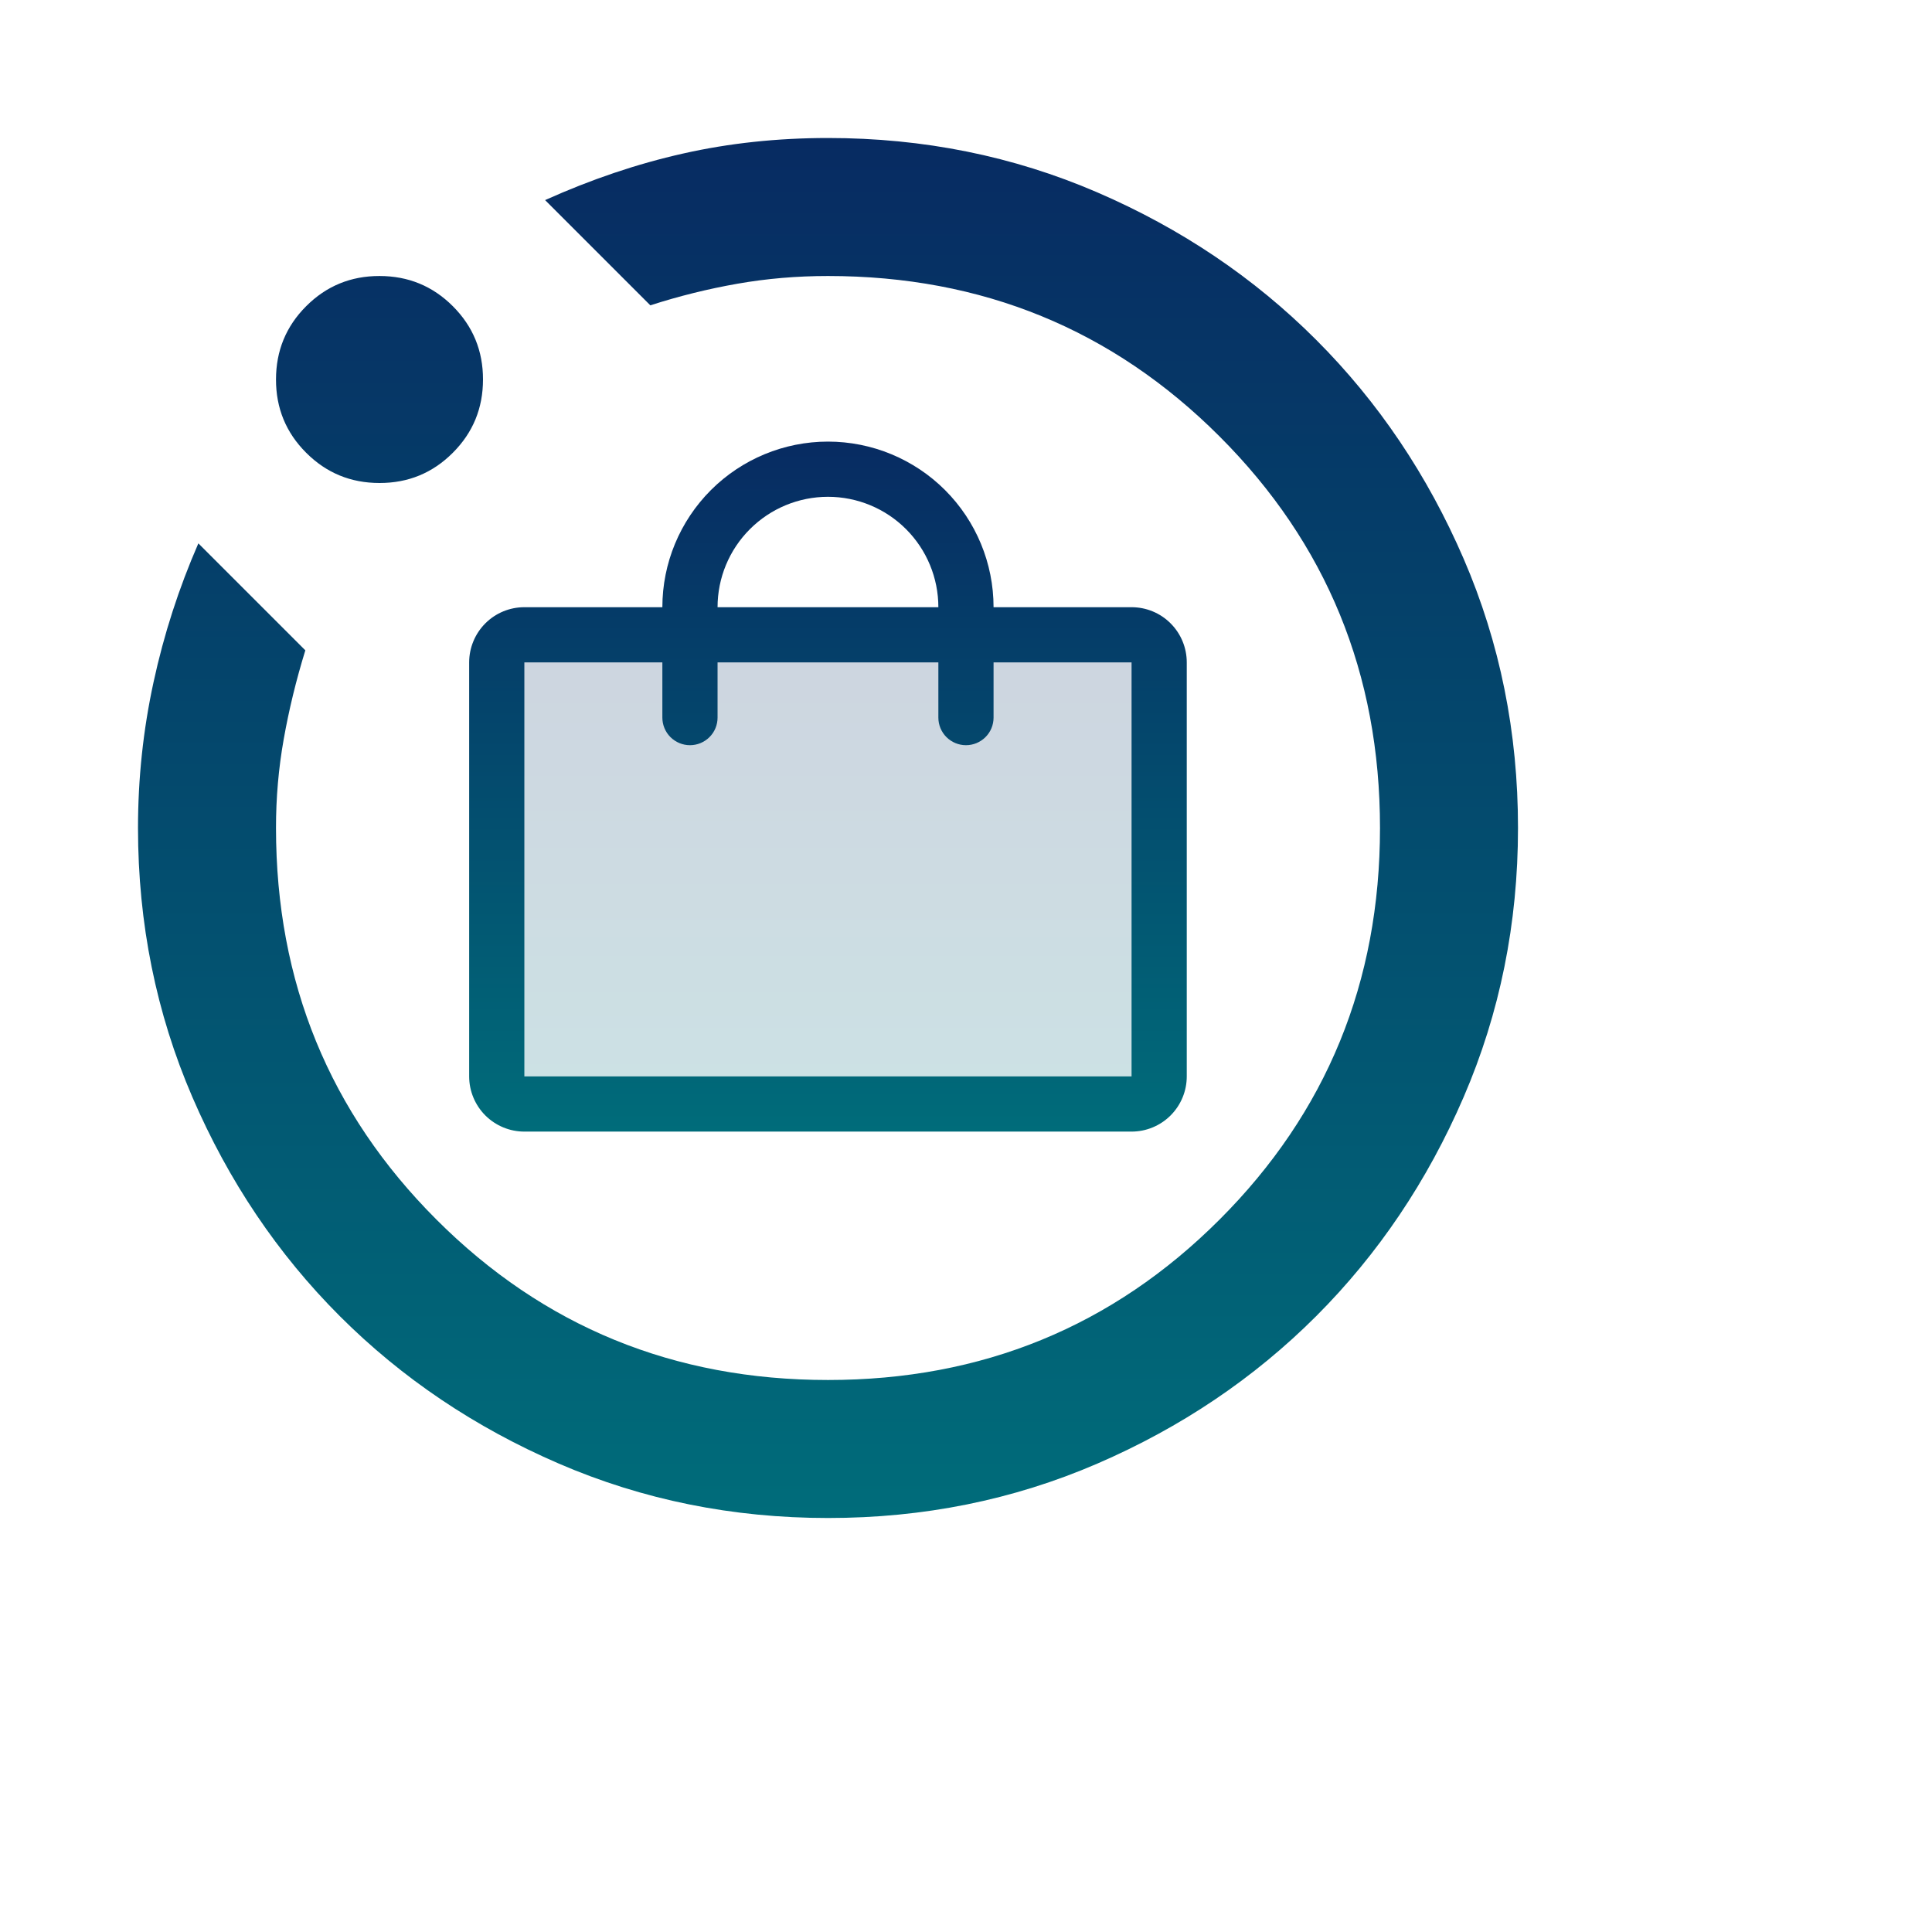 <svg width="49" height="49" viewBox="0 0 49 49" fill="none" xmlns="http://www.w3.org/2000/svg">
<path d="M21 38.5C18.579 38.5 16.304 38.04 14.175 37.121C12.046 36.202 10.194 34.955 8.619 33.381C7.044 31.806 5.797 29.954 4.879 27.825C3.961 25.696 3.501 23.421 3.5 21C3.5 19.746 3.631 18.513 3.894 17.302C4.156 16.091 4.535 14.918 5.031 13.781L7.744 16.494C7.51 17.252 7.328 18.003 7.196 18.746C7.064 19.489 6.999 20.241 7 21C7 24.908 8.356 28.219 11.069 30.931C13.781 33.644 17.092 35 21 35C24.908 35 28.219 33.644 30.931 30.931C33.644 28.219 35 24.908 35 21C35 17.092 33.644 13.781 30.931 11.069C28.219 8.356 24.908 7 21 7C20.212 7 19.447 7.065 18.702 7.196C17.958 7.327 17.222 7.509 16.494 7.744L13.825 5.075C14.992 4.55 16.158 4.156 17.325 3.894C18.492 3.631 19.717 3.5 21 3.5C23.421 3.5 25.696 3.959 27.825 4.877C29.954 5.795 31.806 7.043 33.381 8.619C34.956 10.194 36.203 12.046 37.123 14.175C38.042 16.304 38.501 18.579 38.5 21C38.5 23.421 38.04 25.696 37.121 27.825C36.202 29.954 34.955 31.806 33.381 33.381C31.806 34.956 29.954 36.203 27.825 37.123C25.696 38.042 23.421 38.501 21 38.5ZM9.625 12.25C8.896 12.25 8.276 11.995 7.765 11.483C7.254 10.973 6.999 10.353 7 9.625C7 8.896 7.255 8.276 7.766 7.765C8.277 7.254 8.897 6.999 9.625 7C10.354 7 10.974 7.255 11.485 7.766C11.996 8.277 12.251 8.897 12.25 9.625C12.25 10.354 11.995 10.974 11.483 11.485C10.973 11.996 10.353 12.251 9.625 12.25Z" fill="url(#paint0_linear_917_1461)"/>
<path opacity="0.2" d="M29.4 16.8V27.3C29.4 27.486 29.326 27.664 29.195 27.795C29.063 27.926 28.885 28 28.7 28H13.3C13.114 28 12.936 27.926 12.805 27.795C12.673 27.664 12.6 27.486 12.6 27.3V16.8C12.6 16.614 12.673 16.436 12.805 16.305C12.936 16.174 13.114 16.1 13.3 16.1H28.7C28.885 16.1 29.063 16.174 29.195 16.305C29.326 16.436 29.4 16.614 29.4 16.8Z" fill="url(#paint1_linear_917_1461)"/>
<path d="M28.699 15.4H25.199C25.199 14.286 24.757 13.218 23.969 12.43C23.182 11.643 22.113 11.2 20.999 11.2C19.886 11.2 18.817 11.643 18.03 12.43C17.242 13.218 16.799 14.286 16.799 15.4H13.299C12.928 15.4 12.572 15.547 12.309 15.81C12.047 16.073 11.899 16.429 11.899 16.8V27.3C11.899 27.671 12.047 28.027 12.309 28.29C12.572 28.552 12.928 28.7 13.299 28.7H28.699C29.071 28.7 29.427 28.552 29.689 28.29C29.952 28.027 30.099 27.671 30.099 27.3V16.8C30.099 16.429 29.952 16.073 29.689 15.81C29.427 15.547 29.071 15.4 28.699 15.4ZM20.999 12.6C21.742 12.6 22.454 12.895 22.979 13.42C23.504 13.945 23.799 14.657 23.799 15.4H18.199C18.199 14.657 18.494 13.945 19.02 13.42C19.545 12.895 20.257 12.6 20.999 12.6ZM28.699 27.3H13.299V16.8H16.799V18.2C16.799 18.386 16.873 18.564 17.004 18.695C17.136 18.826 17.314 18.9 17.499 18.9C17.685 18.9 17.863 18.826 17.994 18.695C18.126 18.564 18.199 18.386 18.199 18.2V16.8H23.799V18.2C23.799 18.386 23.873 18.564 24.004 18.695C24.136 18.826 24.314 18.9 24.499 18.9C24.685 18.9 24.863 18.826 24.994 18.695C25.126 18.564 25.199 18.386 25.199 18.2V16.8H28.699V27.3Z" fill="url(#paint2_linear_917_1461)"/>
<defs>
<linearGradient id="paint0_linear_917_1461" x1="21" y1="3.5" x2="21" y2="38.5" gradientUnits="userSpaceOnUse">
<stop stop-color="#072B62"/>
<stop offset="1" stop-color="#006C7A"/>
</linearGradient>
<linearGradient id="paint1_linear_917_1461" x1="21" y1="16.1" x2="21" y2="28" gradientUnits="userSpaceOnUse">
<stop stop-color="#072B62"/>
<stop offset="1" stop-color="#006C7A"/>
</linearGradient>
<linearGradient id="paint2_linear_917_1461" x1="20.999" y1="11.2" x2="20.999" y2="28.7" gradientUnits="userSpaceOnUse">
<stop stop-color="#072B62"/>
<stop offset="1" stop-color="#006C7A"/>
</linearGradient>
</defs>
</svg>
